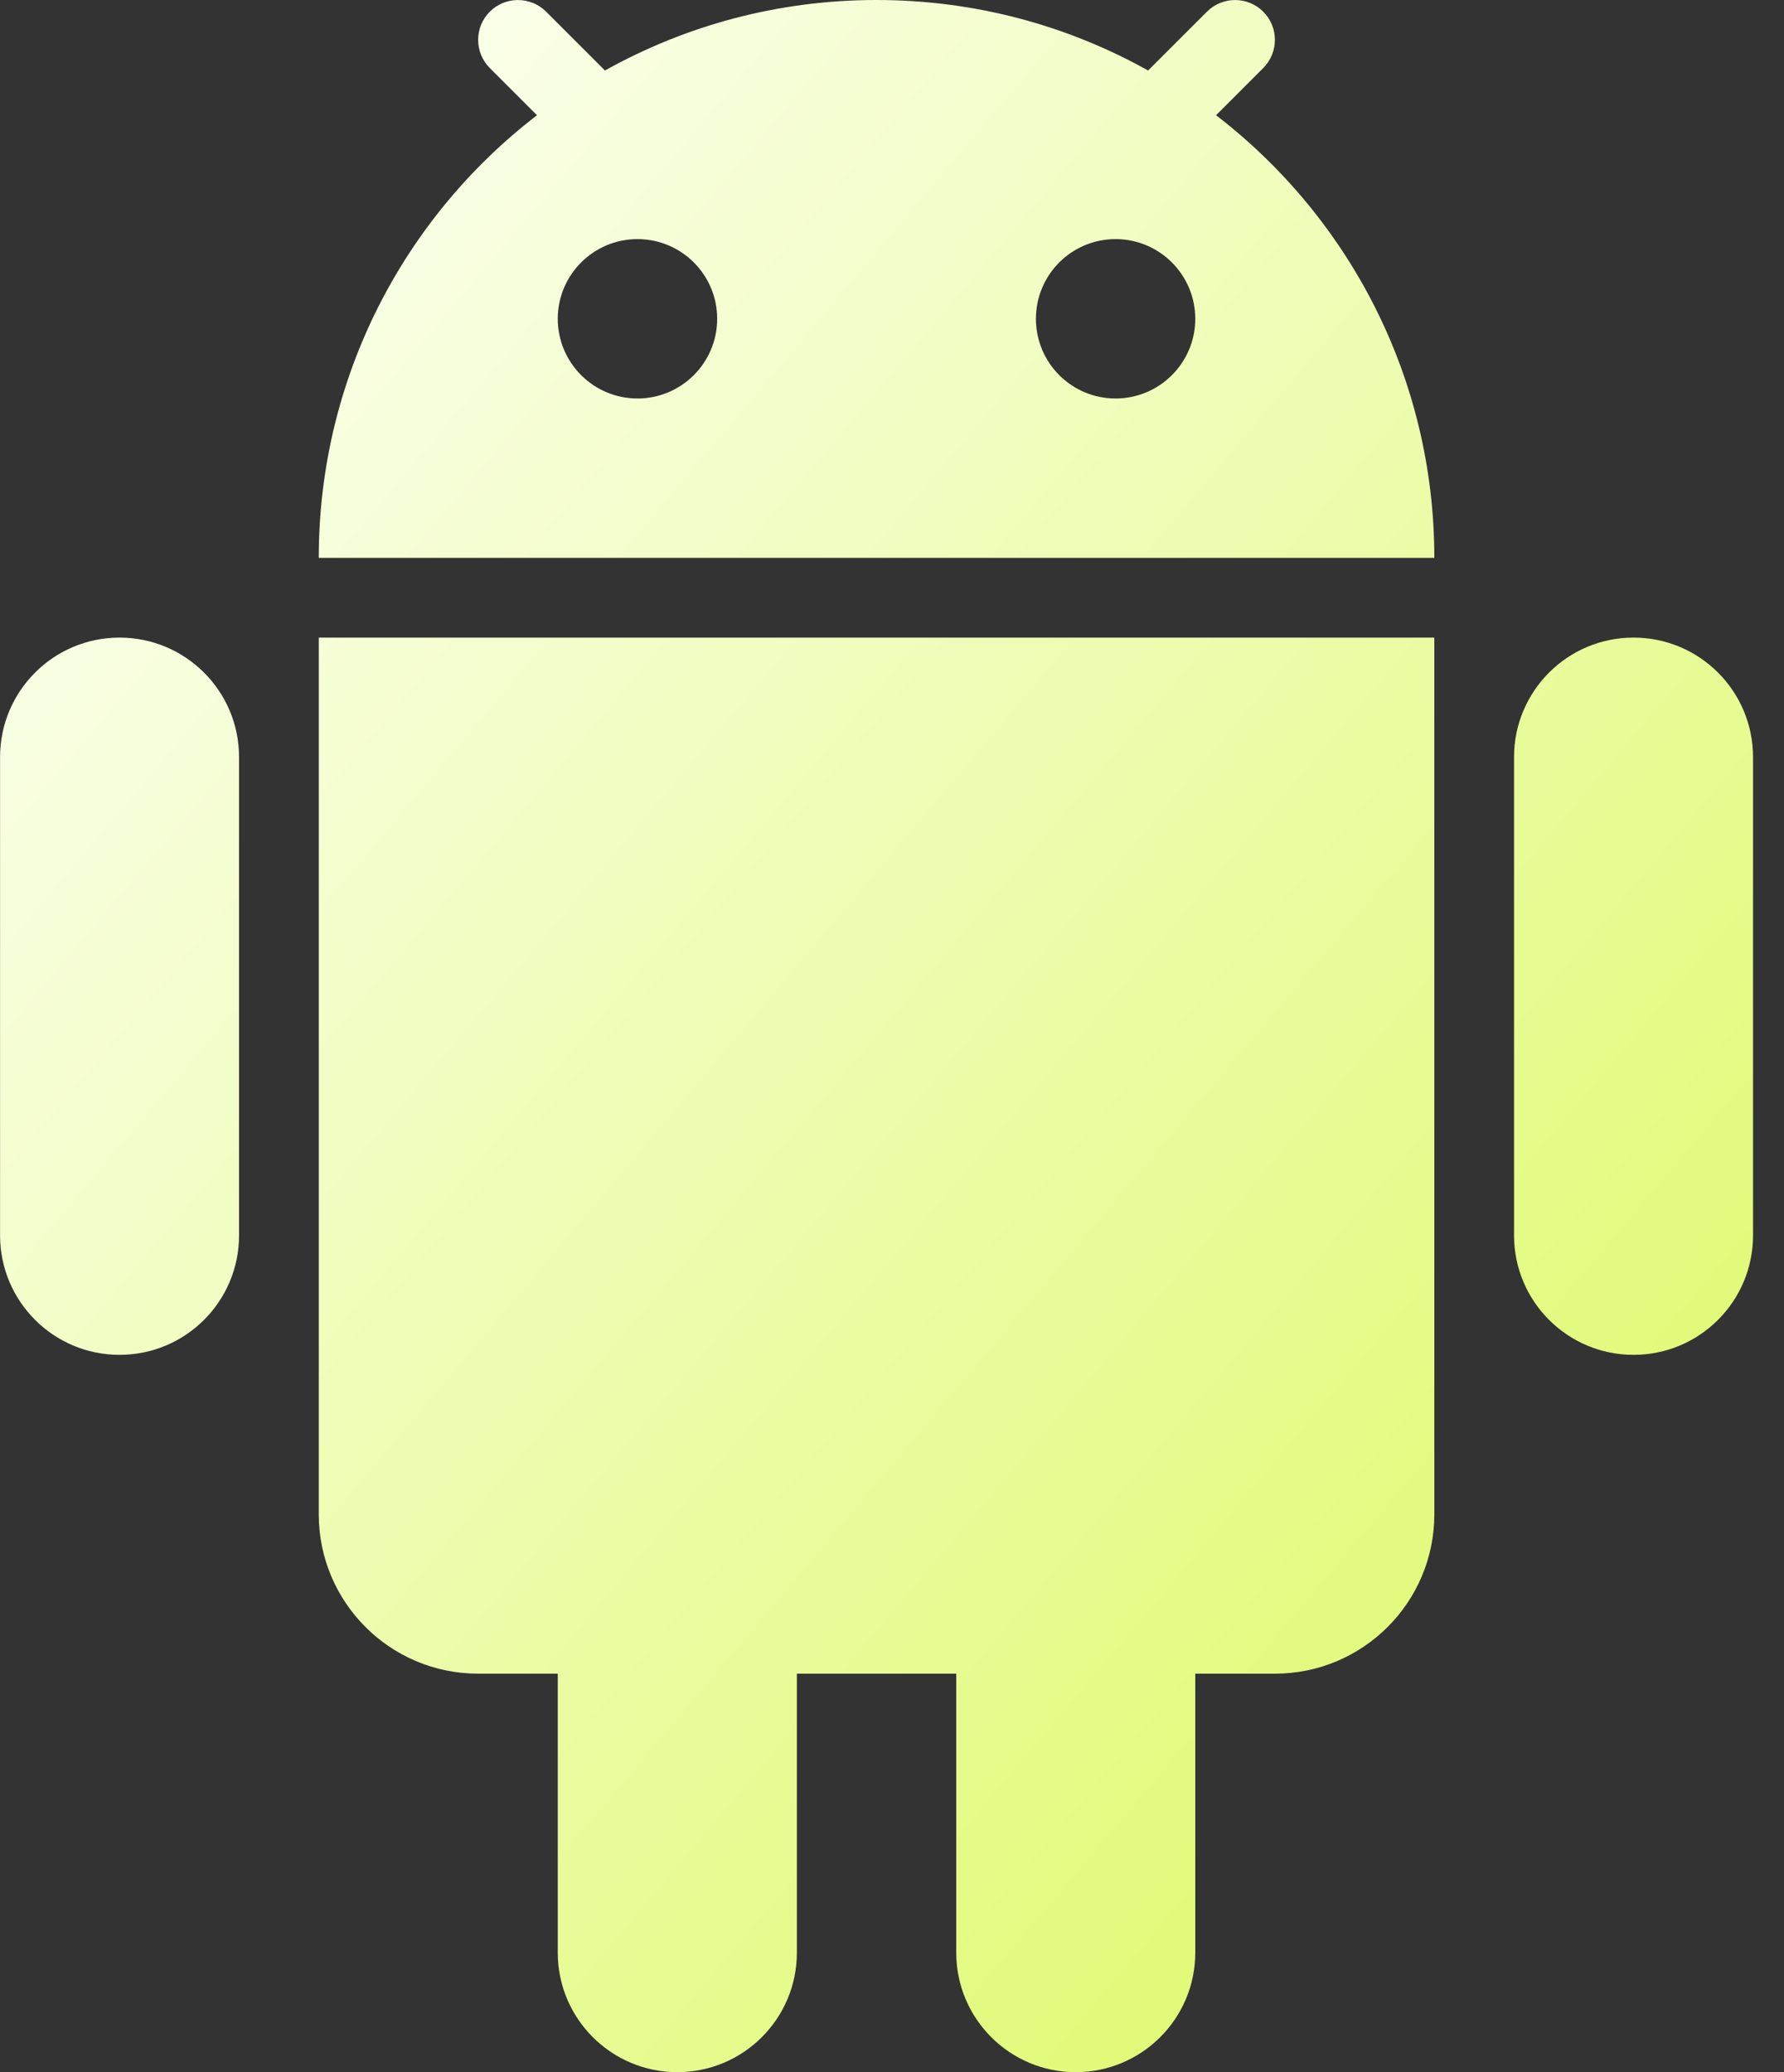 <?xml version="1.0" encoding="UTF-8"?> <svg xmlns="http://www.w3.org/2000/svg" width="31" height="36" viewBox="0 0 31 36" fill="none"><rect x="0" y="0" width="31" height="36" fill="#333333" stroke="none"/><path d="M24.924 26.308C24.924 27.837 23.684 29.077 22.154 29.077H20.77V33.923C20.77 35.07 19.839 36 18.692 36C17.546 36 16.616 35.07 16.616 33.923V29.077H13.847V33.923C13.847 35.07 12.917 36 11.77 36C10.623 36 9.692 35.07 9.692 33.923V29.077H8.309C6.779 29.077 5.539 27.837 5.539 26.308V11.077H24.924V26.308ZM2.077 11.077C3.224 11.077 4.154 12.007 4.154 13.154V21.462C4.154 22.609 3.224 23.538 2.077 23.538C0.93 23.538 0.001 22.609 0.001 21.462V13.154C0.001 12.007 0.93 11.077 2.077 11.077ZM28.385 11.077C29.532 11.077 30.462 12.007 30.462 13.154V21.462C30.462 22.609 29.532 23.538 28.385 23.538C27.238 23.538 26.309 22.609 26.309 21.462V13.154C26.309 12.007 27.238 11.077 28.385 11.077ZM20.973 0.203C21.243 -0.067 21.681 -0.067 21.951 0.203C22.221 0.473 22.221 0.911 21.951 1.182L21.131 2.002C23.437 3.774 24.924 6.56 24.924 9.692H5.539C5.539 6.56 7.025 3.774 9.331 2.002L8.511 1.182C8.241 0.911 8.241 0.473 8.511 0.203C8.781 -0.067 9.22 -0.067 9.49 0.203L10.512 1.225C11.908 0.445 13.518 0 15.231 0C16.945 3.2412e-05 18.554 0.445 19.95 1.225L20.973 0.203ZM11.077 4.154C10.313 4.154 9.693 4.774 9.692 5.538C9.692 6.303 10.313 6.923 11.077 6.923C11.842 6.923 12.462 6.303 12.462 5.538C12.462 4.774 11.842 4.154 11.077 4.154ZM19.385 4.154C18.62 4.154 18.001 4.774 18.001 5.538C18.001 6.303 18.62 6.923 19.385 6.923C20.149 6.923 20.77 6.303 20.77 5.538C20.769 4.774 20.149 4.154 19.385 4.154Z" fill="url(#paint0_linear_559_1059)"></path><defs><linearGradient id="paint0_linear_559_1059" x1="0" y1="0" x2="35.504" y2="30.042" gradientUnits="userSpaceOnUse"><stop stop-color="white"></stop><stop offset="1" stop-color="#DAF95B"></stop></linearGradient></defs></svg> 